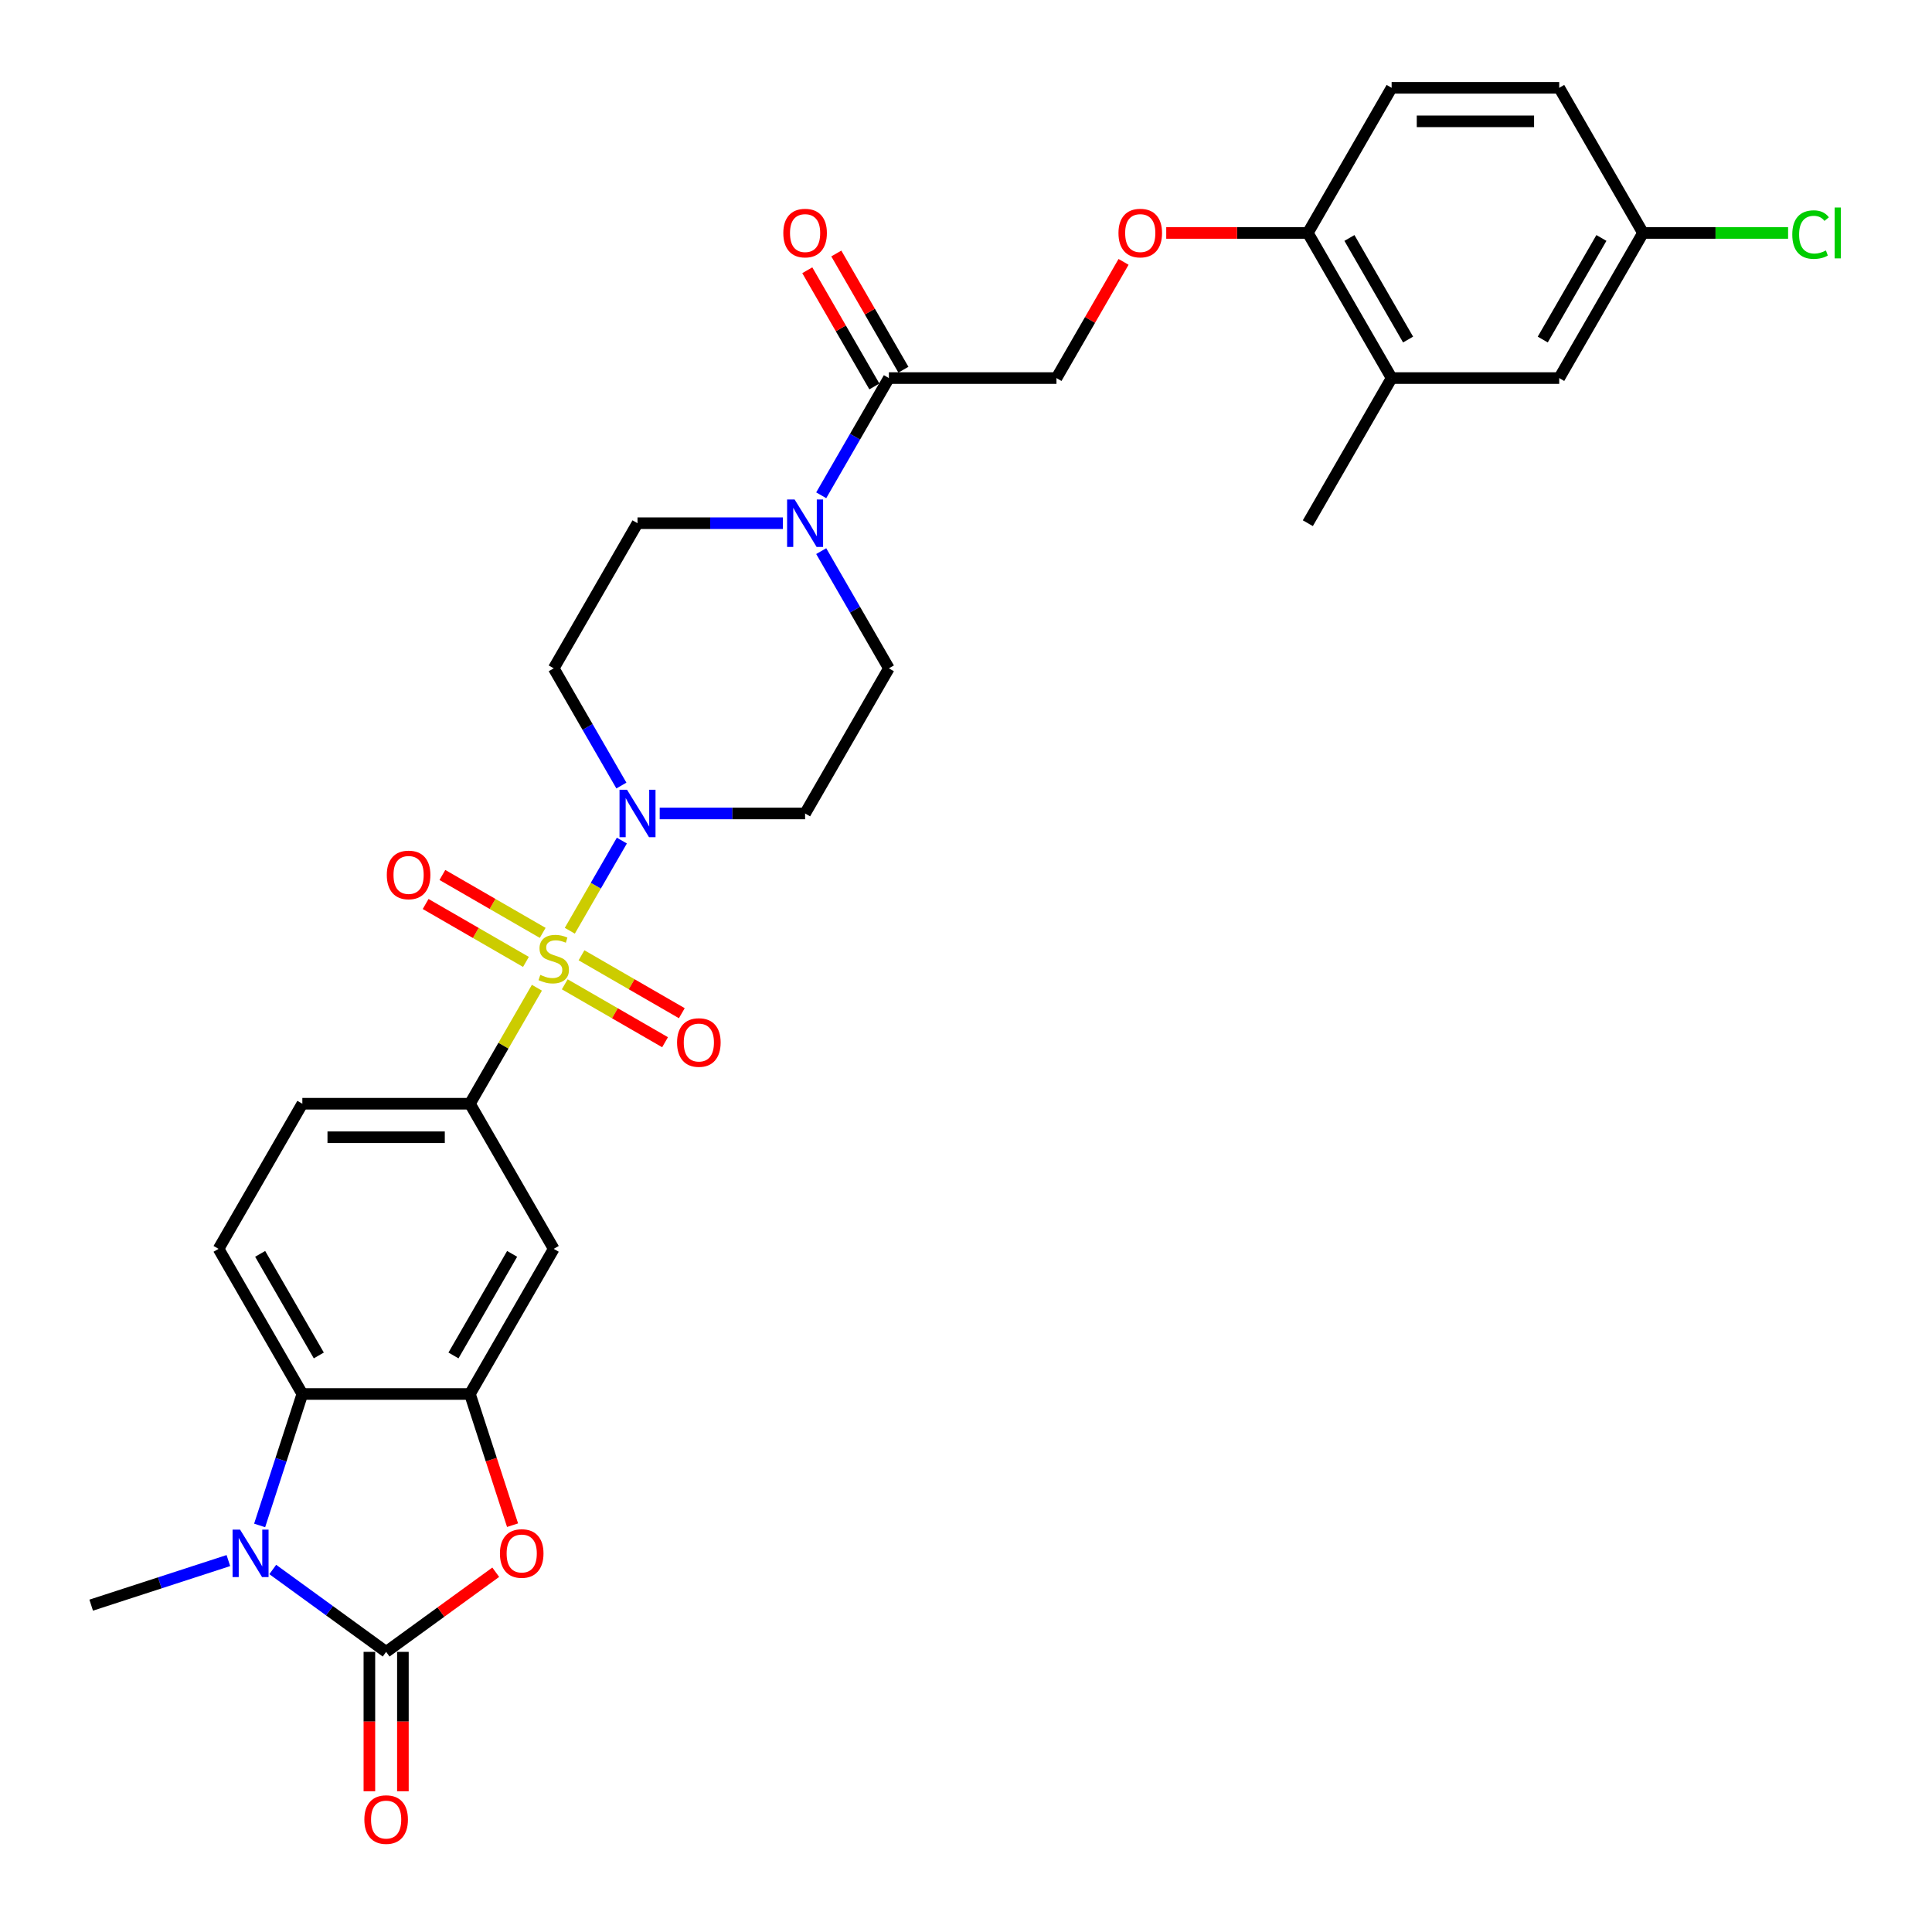 <?xml version='1.0' encoding='iso-8859-1'?>
<svg version='1.1' baseProfile='full'
              xmlns='http://www.w3.org/2000/svg'
                      xmlns:rdkit='http://www.rdkit.org/xml'
                      xmlns:xlink='http://www.w3.org/1999/xlink'
                  xml:space='preserve'
width='1000px' height='1000px' viewBox='0 0 1000 1000'>
<!-- END OF HEADER -->
<rect style='opacity:1.0;fill:#FFFFFF;stroke:none' width='1000' height='1000' x='0' y='0'> </rect>
<path class='bond-2' d='M 294.929,481.751 L 308.401,458.417' style='fill:none;fill-rule:evenodd;stroke:#CCCC00;stroke-width:6px;stroke-linecap:butt;stroke-linejoin:miter;stroke-opacity:1' />
<path class='bond-2' d='M 308.401,458.417 L 321.873,435.083' style='fill:none;fill-rule:evenodd;stroke:#0000FF;stroke-width:6px;stroke-linecap:butt;stroke-linejoin:miter;stroke-opacity:1' />
<path class='bond-6' d='M 277.902,511.243 L 260.569,541.265' style='fill:none;fill-rule:evenodd;stroke:#CCCC00;stroke-width:6px;stroke-linecap:butt;stroke-linejoin:miter;stroke-opacity:1' />
<path class='bond-6' d='M 260.569,541.265 L 243.236,571.286' style='fill:none;fill-rule:evenodd;stroke:#000000;stroke-width:6px;stroke-linecap:butt;stroke-linejoin:miter;stroke-opacity:1' />
<path class='bond-10' d='M 292.313,509.479 L 318.273,524.467' style='fill:none;fill-rule:evenodd;stroke:#CCCC00;stroke-width:6px;stroke-linecap:butt;stroke-linejoin:miter;stroke-opacity:1' />
<path class='bond-10' d='M 318.273,524.467 L 344.233,539.454' style='fill:none;fill-rule:evenodd;stroke:#FF0000;stroke-width:6px;stroke-linecap:butt;stroke-linejoin:miter;stroke-opacity:1' />
<path class='bond-10' d='M 300.987,494.455 L 326.947,509.443' style='fill:none;fill-rule:evenodd;stroke:#CCCC00;stroke-width:6px;stroke-linecap:butt;stroke-linejoin:miter;stroke-opacity:1' />
<path class='bond-10' d='M 326.947,509.443 L 352.907,524.431' style='fill:none;fill-rule:evenodd;stroke:#FF0000;stroke-width:6px;stroke-linecap:butt;stroke-linejoin:miter;stroke-opacity:1' />
<path class='bond-11' d='M 280.899,482.857 L 254.939,467.869' style='fill:none;fill-rule:evenodd;stroke:#CCCC00;stroke-width:6px;stroke-linecap:butt;stroke-linejoin:miter;stroke-opacity:1' />
<path class='bond-11' d='M 254.939,467.869 L 228.979,452.881' style='fill:none;fill-rule:evenodd;stroke:#FF0000;stroke-width:6px;stroke-linecap:butt;stroke-linejoin:miter;stroke-opacity:1' />
<path class='bond-11' d='M 272.225,497.88 L 246.265,482.892' style='fill:none;fill-rule:evenodd;stroke:#CCCC00;stroke-width:6px;stroke-linecap:butt;stroke-linejoin:miter;stroke-opacity:1' />
<path class='bond-11' d='M 246.265,482.892 L 220.305,467.904' style='fill:none;fill-rule:evenodd;stroke:#FF0000;stroke-width:6px;stroke-linecap:butt;stroke-linejoin:miter;stroke-opacity:1' />
<path class='bond-0' d='M 199.866,855.003 L 228.231,834.395' style='fill:none;fill-rule:evenodd;stroke:#000000;stroke-width:6px;stroke-linecap:butt;stroke-linejoin:miter;stroke-opacity:1' />
<path class='bond-0' d='M 228.231,834.395 L 256.596,813.787' style='fill:none;fill-rule:evenodd;stroke:#FF0000;stroke-width:6px;stroke-linecap:butt;stroke-linejoin:miter;stroke-opacity:1' />
<path class='bond-15' d='M 191.192,855.003 L 191.192,891.078' style='fill:none;fill-rule:evenodd;stroke:#000000;stroke-width:6px;stroke-linecap:butt;stroke-linejoin:miter;stroke-opacity:1' />
<path class='bond-15' d='M 191.192,891.078 L 191.192,927.153' style='fill:none;fill-rule:evenodd;stroke:#FF0000;stroke-width:6px;stroke-linecap:butt;stroke-linejoin:miter;stroke-opacity:1' />
<path class='bond-15' d='M 208.54,855.003 L 208.54,891.078' style='fill:none;fill-rule:evenodd;stroke:#000000;stroke-width:6px;stroke-linecap:butt;stroke-linejoin:miter;stroke-opacity:1' />
<path class='bond-15' d='M 208.54,891.078 L 208.54,927.153' style='fill:none;fill-rule:evenodd;stroke:#FF0000;stroke-width:6px;stroke-linecap:butt;stroke-linejoin:miter;stroke-opacity:1' />
<path class='bond-33' d='M 199.866,855.003 L 170.521,833.683' style='fill:none;fill-rule:evenodd;stroke:#000000;stroke-width:6px;stroke-linecap:butt;stroke-linejoin:miter;stroke-opacity:1' />
<path class='bond-33' d='M 170.521,833.683 L 141.177,812.362' style='fill:none;fill-rule:evenodd;stroke:#0000FF;stroke-width:6px;stroke-linecap:butt;stroke-linejoin:miter;stroke-opacity:1' />
<path class='bond-1' d='M 134.388,789.568 L 145.442,755.546' style='fill:none;fill-rule:evenodd;stroke:#0000FF;stroke-width:6px;stroke-linecap:butt;stroke-linejoin:miter;stroke-opacity:1' />
<path class='bond-1' d='M 145.442,755.546 L 156.496,721.524' style='fill:none;fill-rule:evenodd;stroke:#000000;stroke-width:6px;stroke-linecap:butt;stroke-linejoin:miter;stroke-opacity:1' />
<path class='bond-27' d='M 118.208,807.75 L 82.703,819.286' style='fill:none;fill-rule:evenodd;stroke:#0000FF;stroke-width:6px;stroke-linecap:butt;stroke-linejoin:miter;stroke-opacity:1' />
<path class='bond-27' d='M 82.703,819.286 L 47.198,830.823' style='fill:none;fill-rule:evenodd;stroke:#000000;stroke-width:6px;stroke-linecap:butt;stroke-linejoin:miter;stroke-opacity:1' />
<path class='bond-12' d='M 341.46,421.049 L 379.088,421.049' style='fill:none;fill-rule:evenodd;stroke:#0000FF;stroke-width:6px;stroke-linecap:butt;stroke-linejoin:miter;stroke-opacity:1' />
<path class='bond-12' d='M 379.088,421.049 L 416.716,421.049' style='fill:none;fill-rule:evenodd;stroke:#000000;stroke-width:6px;stroke-linecap:butt;stroke-linejoin:miter;stroke-opacity:1' />
<path class='bond-13' d='M 321.633,406.598 L 304.119,376.264' style='fill:none;fill-rule:evenodd;stroke:#0000FF;stroke-width:6px;stroke-linecap:butt;stroke-linejoin:miter;stroke-opacity:1' />
<path class='bond-13' d='M 304.119,376.264 L 286.606,345.93' style='fill:none;fill-rule:evenodd;stroke:#000000;stroke-width:6px;stroke-linecap:butt;stroke-linejoin:miter;stroke-opacity:1' />
<path class='bond-3' d='M 265.3,789.429 L 254.268,755.477' style='fill:none;fill-rule:evenodd;stroke:#FF0000;stroke-width:6px;stroke-linecap:butt;stroke-linejoin:miter;stroke-opacity:1' />
<path class='bond-3' d='M 254.268,755.477 L 243.236,721.524' style='fill:none;fill-rule:evenodd;stroke:#000000;stroke-width:6px;stroke-linecap:butt;stroke-linejoin:miter;stroke-opacity:1' />
<path class='bond-4' d='M 243.236,721.524 L 286.606,646.405' style='fill:none;fill-rule:evenodd;stroke:#000000;stroke-width:6px;stroke-linecap:butt;stroke-linejoin:miter;stroke-opacity:1' />
<path class='bond-4' d='M 234.718,701.582 L 265.077,648.999' style='fill:none;fill-rule:evenodd;stroke:#000000;stroke-width:6px;stroke-linecap:butt;stroke-linejoin:miter;stroke-opacity:1' />
<path class='bond-32' d='M 243.236,721.524 L 156.496,721.524' style='fill:none;fill-rule:evenodd;stroke:#000000;stroke-width:6px;stroke-linecap:butt;stroke-linejoin:miter;stroke-opacity:1' />
<path class='bond-5' d='M 156.496,721.524 L 113.126,646.405' style='fill:none;fill-rule:evenodd;stroke:#000000;stroke-width:6px;stroke-linecap:butt;stroke-linejoin:miter;stroke-opacity:1' />
<path class='bond-5' d='M 165.015,701.582 L 134.656,648.999' style='fill:none;fill-rule:evenodd;stroke:#000000;stroke-width:6px;stroke-linecap:butt;stroke-linejoin:miter;stroke-opacity:1' />
<path class='bond-8' d='M 243.236,571.286 L 286.606,646.405' style='fill:none;fill-rule:evenodd;stroke:#000000;stroke-width:6px;stroke-linecap:butt;stroke-linejoin:miter;stroke-opacity:1' />
<path class='bond-20' d='M 243.236,571.286 L 156.496,571.286' style='fill:none;fill-rule:evenodd;stroke:#000000;stroke-width:6px;stroke-linecap:butt;stroke-linejoin:miter;stroke-opacity:1' />
<path class='bond-20' d='M 230.225,588.634 L 169.507,588.634' style='fill:none;fill-rule:evenodd;stroke:#000000;stroke-width:6px;stroke-linecap:butt;stroke-linejoin:miter;stroke-opacity:1' />
<path class='bond-7' d='M 405.231,270.811 L 367.604,270.811' style='fill:none;fill-rule:evenodd;stroke:#0000FF;stroke-width:6px;stroke-linecap:butt;stroke-linejoin:miter;stroke-opacity:1' />
<path class='bond-7' d='M 367.604,270.811 L 329.976,270.811' style='fill:none;fill-rule:evenodd;stroke:#000000;stroke-width:6px;stroke-linecap:butt;stroke-linejoin:miter;stroke-opacity:1' />
<path class='bond-9' d='M 425.059,256.36 L 442.572,226.026' style='fill:none;fill-rule:evenodd;stroke:#0000FF;stroke-width:6px;stroke-linecap:butt;stroke-linejoin:miter;stroke-opacity:1' />
<path class='bond-9' d='M 442.572,226.026 L 460.086,195.692' style='fill:none;fill-rule:evenodd;stroke:#000000;stroke-width:6px;stroke-linecap:butt;stroke-linejoin:miter;stroke-opacity:1' />
<path class='bond-31' d='M 425.059,285.262 L 442.572,315.596' style='fill:none;fill-rule:evenodd;stroke:#0000FF;stroke-width:6px;stroke-linecap:butt;stroke-linejoin:miter;stroke-opacity:1' />
<path class='bond-31' d='M 442.572,315.596 L 460.086,345.93' style='fill:none;fill-rule:evenodd;stroke:#000000;stroke-width:6px;stroke-linecap:butt;stroke-linejoin:miter;stroke-opacity:1' />
<path class='bond-22' d='M 460.086,195.692 L 546.825,195.692' style='fill:none;fill-rule:evenodd;stroke:#000000;stroke-width:6px;stroke-linecap:butt;stroke-linejoin:miter;stroke-opacity:1' />
<path class='bond-23' d='M 467.597,191.355 L 450.234,161.281' style='fill:none;fill-rule:evenodd;stroke:#000000;stroke-width:6px;stroke-linecap:butt;stroke-linejoin:miter;stroke-opacity:1' />
<path class='bond-23' d='M 450.234,161.281 L 432.871,131.208' style='fill:none;fill-rule:evenodd;stroke:#FF0000;stroke-width:6px;stroke-linecap:butt;stroke-linejoin:miter;stroke-opacity:1' />
<path class='bond-23' d='M 452.574,200.029 L 435.211,169.955' style='fill:none;fill-rule:evenodd;stroke:#000000;stroke-width:6px;stroke-linecap:butt;stroke-linejoin:miter;stroke-opacity:1' />
<path class='bond-23' d='M 435.211,169.955 L 417.847,139.882' style='fill:none;fill-rule:evenodd;stroke:#FF0000;stroke-width:6px;stroke-linecap:butt;stroke-linejoin:miter;stroke-opacity:1' />
<path class='bond-19' d='M 416.716,421.049 L 460.086,345.93' style='fill:none;fill-rule:evenodd;stroke:#000000;stroke-width:6px;stroke-linecap:butt;stroke-linejoin:miter;stroke-opacity:1' />
<path class='bond-18' d='M 286.606,345.93 L 329.976,270.811' style='fill:none;fill-rule:evenodd;stroke:#000000;stroke-width:6px;stroke-linecap:butt;stroke-linejoin:miter;stroke-opacity:1' />
<path class='bond-14' d='M 113.126,646.405 L 156.496,571.286' style='fill:none;fill-rule:evenodd;stroke:#000000;stroke-width:6px;stroke-linecap:butt;stroke-linejoin:miter;stroke-opacity:1' />
<path class='bond-16' d='M 720.305,195.692 L 676.935,120.573' style='fill:none;fill-rule:evenodd;stroke:#000000;stroke-width:6px;stroke-linecap:butt;stroke-linejoin:miter;stroke-opacity:1' />
<path class='bond-16' d='M 728.823,175.75 L 698.464,123.167' style='fill:none;fill-rule:evenodd;stroke:#000000;stroke-width:6px;stroke-linecap:butt;stroke-linejoin:miter;stroke-opacity:1' />
<path class='bond-24' d='M 720.305,195.692 L 807.045,195.692' style='fill:none;fill-rule:evenodd;stroke:#000000;stroke-width:6px;stroke-linecap:butt;stroke-linejoin:miter;stroke-opacity:1' />
<path class='bond-30' d='M 720.305,195.692 L 676.935,270.811' style='fill:none;fill-rule:evenodd;stroke:#000000;stroke-width:6px;stroke-linecap:butt;stroke-linejoin:miter;stroke-opacity:1' />
<path class='bond-17' d='M 676.935,120.573 L 640.287,120.573' style='fill:none;fill-rule:evenodd;stroke:#000000;stroke-width:6px;stroke-linecap:butt;stroke-linejoin:miter;stroke-opacity:1' />
<path class='bond-17' d='M 640.287,120.573 L 603.64,120.573' style='fill:none;fill-rule:evenodd;stroke:#FF0000;stroke-width:6px;stroke-linecap:butt;stroke-linejoin:miter;stroke-opacity:1' />
<path class='bond-25' d='M 676.935,120.573 L 720.305,45.455' style='fill:none;fill-rule:evenodd;stroke:#000000;stroke-width:6px;stroke-linecap:butt;stroke-linejoin:miter;stroke-opacity:1' />
<path class='bond-21' d='M 581.552,135.545 L 564.188,165.618' style='fill:none;fill-rule:evenodd;stroke:#FF0000;stroke-width:6px;stroke-linecap:butt;stroke-linejoin:miter;stroke-opacity:1' />
<path class='bond-21' d='M 564.188,165.618 L 546.825,195.692' style='fill:none;fill-rule:evenodd;stroke:#000000;stroke-width:6px;stroke-linecap:butt;stroke-linejoin:miter;stroke-opacity:1' />
<path class='bond-34' d='M 807.045,195.692 L 850.414,120.573' style='fill:none;fill-rule:evenodd;stroke:#000000;stroke-width:6px;stroke-linecap:butt;stroke-linejoin:miter;stroke-opacity:1' />
<path class='bond-34' d='M 798.526,175.75 L 828.885,123.167' style='fill:none;fill-rule:evenodd;stroke:#000000;stroke-width:6px;stroke-linecap:butt;stroke-linejoin:miter;stroke-opacity:1' />
<path class='bond-28' d='M 720.305,45.455 L 807.045,45.455' style='fill:none;fill-rule:evenodd;stroke:#000000;stroke-width:6px;stroke-linecap:butt;stroke-linejoin:miter;stroke-opacity:1' />
<path class='bond-28' d='M 733.316,62.803 L 794.034,62.803' style='fill:none;fill-rule:evenodd;stroke:#000000;stroke-width:6px;stroke-linecap:butt;stroke-linejoin:miter;stroke-opacity:1' />
<path class='bond-26' d='M 850.414,120.573 L 807.045,45.455' style='fill:none;fill-rule:evenodd;stroke:#000000;stroke-width:6px;stroke-linecap:butt;stroke-linejoin:miter;stroke-opacity:1' />
<path class='bond-29' d='M 850.414,120.573 L 887.964,120.573' style='fill:none;fill-rule:evenodd;stroke:#000000;stroke-width:6px;stroke-linecap:butt;stroke-linejoin:miter;stroke-opacity:1' />
<path class='bond-29' d='M 887.964,120.573 L 925.514,120.573' style='fill:none;fill-rule:evenodd;stroke:#00CC00;stroke-width:6px;stroke-linecap:butt;stroke-linejoin:miter;stroke-opacity:1' />
<path  class='atom-0' d='M 279.667 504.599
Q 279.944 504.703, 281.089 505.189
Q 282.234 505.674, 283.483 505.987
Q 284.767 506.264, 286.016 506.264
Q 288.341 506.264, 289.694 505.154
Q 291.047 504.009, 291.047 502.031
Q 291.047 500.678, 290.353 499.845
Q 289.694 499.013, 288.653 498.562
Q 287.612 498.111, 285.877 497.59
Q 283.692 496.931, 282.373 496.306
Q 281.089 495.682, 280.153 494.363
Q 279.25 493.045, 279.25 490.824
Q 279.25 487.736, 281.332 485.828
Q 283.449 483.92, 287.612 483.92
Q 290.457 483.92, 293.684 485.273
L 292.886 487.945
Q 289.937 486.73, 287.716 486.73
Q 285.322 486.73, 284.004 487.736
Q 282.685 488.708, 282.72 490.408
Q 282.72 491.727, 283.379 492.525
Q 284.073 493.323, 285.045 493.774
Q 286.051 494.225, 287.716 494.745
Q 289.937 495.439, 291.255 496.133
Q 292.574 496.827, 293.51 498.249
Q 294.482 499.637, 294.482 502.031
Q 294.482 505.431, 292.192 507.27
Q 289.937 509.074, 286.155 509.074
Q 283.969 509.074, 282.304 508.589
Q 280.673 508.138, 278.73 507.34
L 279.667 504.599
' fill='#CCCC00'/>
<path  class='atom-2' d='M 124.262 791.736
L 132.312 804.747
Q 133.11 806.031, 134.394 808.356
Q 135.677 810.68, 135.747 810.819
L 135.747 791.736
L 139.008 791.736
L 139.008 816.301
L 135.643 816.301
L 127.003 802.076
Q 125.997 800.41, 124.922 798.502
Q 123.881 796.594, 123.568 796.004
L 123.568 816.301
L 120.376 816.301
L 120.376 791.736
L 124.262 791.736
' fill='#0000FF'/>
<path  class='atom-3' d='M 324.546 408.766
L 332.595 421.777
Q 333.393 423.061, 334.677 425.386
Q 335.961 427.71, 336.03 427.849
L 336.03 408.766
L 339.292 408.766
L 339.292 433.331
L 335.926 433.331
L 327.287 419.106
Q 326.281 417.44, 325.205 415.532
Q 324.164 413.624, 323.852 413.034
L 323.852 433.331
L 320.66 433.331
L 320.66 408.766
L 324.546 408.766
' fill='#0000FF'/>
<path  class='atom-4' d='M 258.764 804.088
Q 258.764 798.19, 261.678 794.894
Q 264.593 791.597, 270.04 791.597
Q 275.487 791.597, 278.402 794.894
Q 281.316 798.19, 281.316 804.088
Q 281.316 810.056, 278.367 813.456
Q 275.418 816.821, 270.04 816.821
Q 264.628 816.821, 261.678 813.456
Q 258.764 810.09, 258.764 804.088
M 270.04 814.046
Q 273.787 814.046, 275.8 811.548
Q 277.847 809.015, 277.847 804.088
Q 277.847 799.265, 275.8 796.836
Q 273.787 794.373, 270.04 794.373
Q 266.293 794.373, 264.246 796.802
Q 262.234 799.231, 262.234 804.088
Q 262.234 809.049, 264.246 811.548
Q 266.293 814.046, 270.04 814.046
' fill='#FF0000'/>
<path  class='atom-8' d='M 411.286 258.529
L 419.335 271.54
Q 420.133 272.823, 421.417 275.148
Q 422.701 277.473, 422.77 277.611
L 422.77 258.529
L 426.032 258.529
L 426.032 283.093
L 422.666 283.093
L 414.027 268.868
Q 413.021 267.203, 411.945 265.294
Q 410.904 263.386, 410.592 262.796
L 410.592 283.093
L 407.4 283.093
L 407.4 258.529
L 411.286 258.529
' fill='#0000FF'/>
<path  class='atom-11' d='M 350.449 539.607
Q 350.449 533.709, 353.363 530.412
Q 356.278 527.116, 361.725 527.116
Q 367.172 527.116, 370.087 530.412
Q 373.001 533.709, 373.001 539.607
Q 373.001 545.575, 370.052 548.975
Q 367.103 552.34, 361.725 552.34
Q 356.312 552.34, 353.363 548.975
Q 350.449 545.609, 350.449 539.607
M 361.725 549.565
Q 365.472 549.565, 367.484 547.066
Q 369.531 544.534, 369.531 539.607
Q 369.531 534.784, 367.484 532.355
Q 365.472 529.892, 361.725 529.892
Q 357.978 529.892, 355.931 532.321
Q 353.918 534.749, 353.918 539.607
Q 353.918 544.568, 355.931 547.066
Q 357.978 549.565, 361.725 549.565
' fill='#FF0000'/>
<path  class='atom-12' d='M 200.211 452.867
Q 200.211 446.969, 203.125 443.673
Q 206.04 440.377, 211.487 440.377
Q 216.934 440.377, 219.849 443.673
Q 222.763 446.969, 222.763 452.867
Q 222.763 458.835, 219.814 462.235
Q 216.865 465.601, 211.487 465.601
Q 206.075 465.601, 203.125 462.235
Q 200.211 458.869, 200.211 452.867
M 211.487 462.825
Q 215.234 462.825, 217.247 460.327
Q 219.294 457.794, 219.294 452.867
Q 219.294 448.044, 217.247 445.616
Q 215.234 443.152, 211.487 443.152
Q 207.74 443.152, 205.693 445.581
Q 203.681 448.01, 203.681 452.867
Q 203.681 457.829, 205.693 460.327
Q 207.74 462.825, 211.487 462.825
' fill='#FF0000'/>
<path  class='atom-16' d='M 188.59 941.812
Q 188.59 935.914, 191.505 932.618
Q 194.419 929.322, 199.866 929.322
Q 205.314 929.322, 208.228 932.618
Q 211.142 935.914, 211.142 941.812
Q 211.142 947.78, 208.193 951.18
Q 205.244 954.545, 199.866 954.545
Q 194.454 954.545, 191.505 951.18
Q 188.59 947.814, 188.59 941.812
M 199.866 951.77
Q 203.613 951.77, 205.626 949.272
Q 207.673 946.739, 207.673 941.812
Q 207.673 936.989, 205.626 934.561
Q 203.613 932.097, 199.866 932.097
Q 196.119 932.097, 194.072 934.526
Q 192.06 936.955, 192.06 941.812
Q 192.06 946.774, 194.072 949.272
Q 196.119 951.77, 199.866 951.77
' fill='#FF0000'/>
<path  class='atom-22' d='M 578.919 120.643
Q 578.919 114.744, 581.833 111.448
Q 584.748 108.152, 590.195 108.152
Q 595.642 108.152, 598.557 111.448
Q 601.471 114.744, 601.471 120.643
Q 601.471 126.61, 598.522 130.011
Q 595.573 133.376, 590.195 133.376
Q 584.783 133.376, 581.833 130.011
Q 578.919 126.645, 578.919 120.643
M 590.195 130.601
Q 593.942 130.601, 595.955 128.102
Q 598.002 125.57, 598.002 120.643
Q 598.002 115.82, 595.955 113.391
Q 593.942 110.928, 590.195 110.928
Q 586.448 110.928, 584.401 113.357
Q 582.389 115.785, 582.389 120.643
Q 582.389 125.604, 584.401 128.102
Q 586.448 130.601, 590.195 130.601
' fill='#FF0000'/>
<path  class='atom-24' d='M 405.439 120.643
Q 405.439 114.744, 408.354 111.448
Q 411.268 108.152, 416.716 108.152
Q 422.163 108.152, 425.077 111.448
Q 427.992 114.744, 427.992 120.643
Q 427.992 126.61, 425.043 130.011
Q 422.094 133.376, 416.716 133.376
Q 411.303 133.376, 408.354 130.011
Q 405.439 126.645, 405.439 120.643
M 416.716 130.601
Q 420.463 130.601, 422.475 128.102
Q 424.522 125.57, 424.522 120.643
Q 424.522 115.82, 422.475 113.391
Q 420.463 110.928, 416.716 110.928
Q 412.969 110.928, 410.921 113.357
Q 408.909 115.785, 408.909 120.643
Q 408.909 125.604, 410.921 128.102
Q 412.969 130.601, 416.716 130.601
' fill='#FF0000'/>
<path  class='atom-30' d='M 927.682 121.423
Q 927.682 115.317, 930.527 112.125
Q 933.407 108.898, 938.854 108.898
Q 943.92 108.898, 946.626 112.472
L 944.336 114.345
Q 942.359 111.743, 938.854 111.743
Q 935.142 111.743, 933.164 114.241
Q 931.221 116.705, 931.221 121.423
Q 931.221 126.281, 933.234 128.779
Q 935.281 131.277, 939.236 131.277
Q 941.942 131.277, 945.1 129.646
L 946.071 132.249
Q 944.787 133.081, 942.844 133.567
Q 940.901 134.053, 938.75 134.053
Q 933.407 134.053, 930.527 130.791
Q 927.682 127.53, 927.682 121.423
' fill='#00CC00'/>
<path  class='atom-30' d='M 949.61 107.406
L 952.802 107.406
L 952.802 133.74
L 949.61 133.74
L 949.61 107.406
' fill='#00CC00'/>
</svg>

